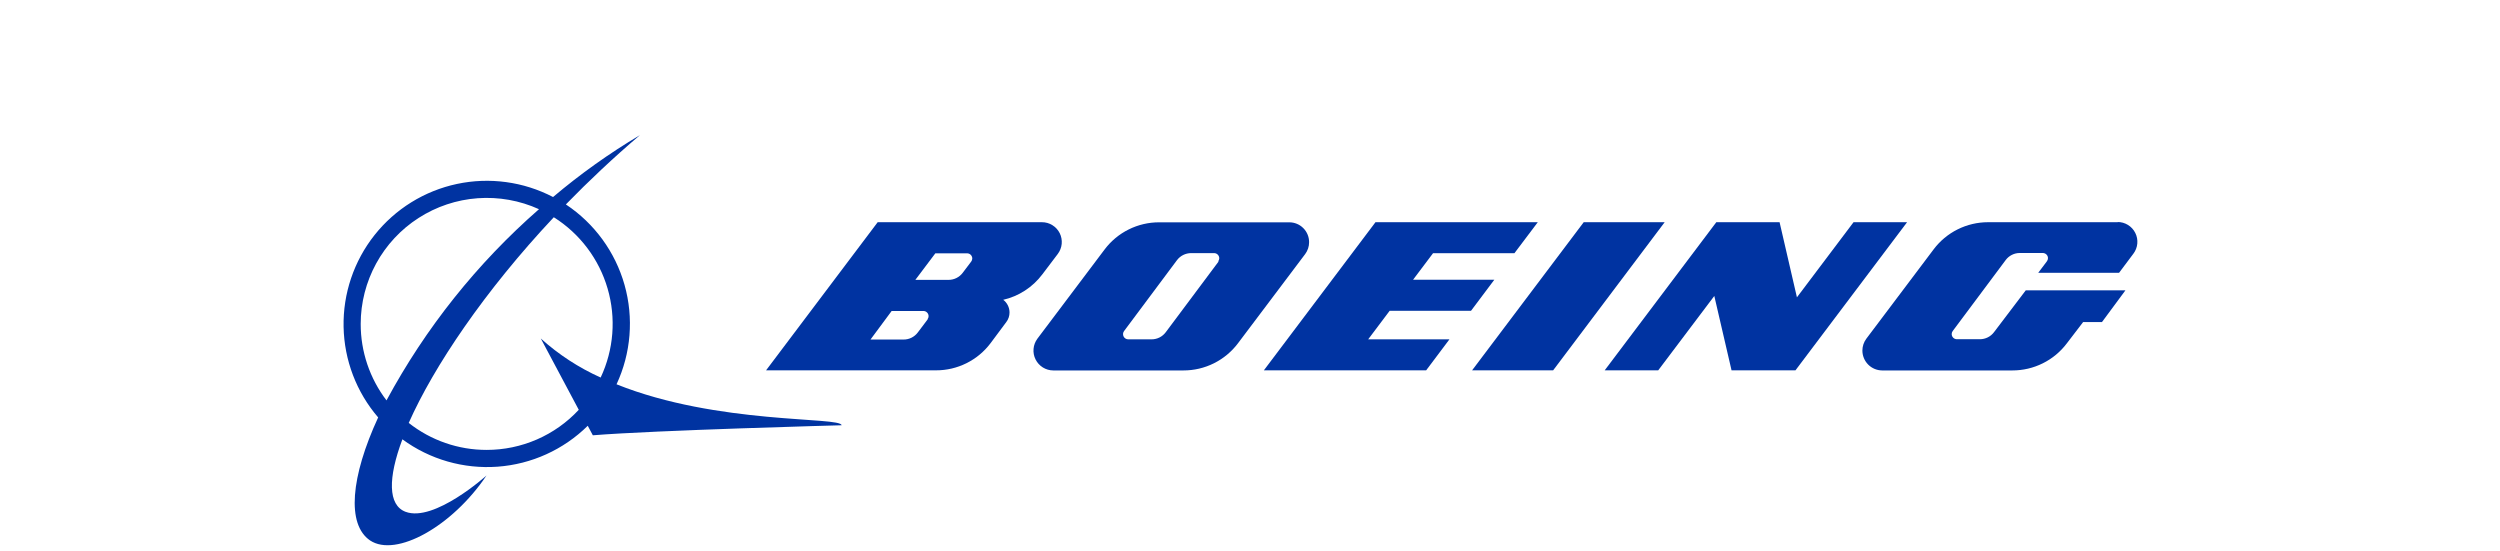 <svg width="136" height="30" viewBox="0 0 136 30" fill="none" xmlns="http://www.w3.org/2000/svg">
<g clip-path="url(#clip0_931_732)">
<path d="M33.54 20.906C34.327 19.215 34.482 17.298 33.976 15.502C33.47 13.707 32.337 12.152 30.783 11.121C32.032 9.838 33.384 8.566 34.812 7.351C33.146 8.341 31.566 9.467 30.086 10.718C28.48 9.881 26.632 9.629 24.861 10.006C23.089 10.383 21.504 11.365 20.378 12.784C19.252 14.203 18.656 15.97 18.691 17.781C18.726 19.592 19.391 21.334 20.572 22.708C19.081 25.937 18.845 28.527 20.134 29.402C21.545 30.34 24.607 28.636 26.466 25.867C26.466 25.867 23.622 28.429 22.063 27.842C21.101 27.479 21.101 26.006 21.89 23.899C23.384 24.995 25.22 25.523 27.068 25.388C28.916 25.253 30.655 24.464 31.974 23.162L32.25 23.68C35.646 23.404 45.782 23.134 45.782 23.134C45.759 22.656 39.048 23.116 33.54 20.906ZM19.622 17.619C19.623 16.472 19.912 15.344 20.462 14.337C21.012 13.33 21.806 12.477 22.771 11.857C23.736 11.236 24.841 10.867 25.985 10.784C27.129 10.701 28.276 10.906 29.321 11.38C25.956 14.323 23.147 17.846 21.026 21.781C20.113 20.586 19.619 19.123 19.622 17.619ZM26.477 24.475C24.938 24.478 23.443 23.96 22.235 23.007C23.594 19.945 26.356 15.835 30.127 11.818C31.543 12.709 32.584 14.088 33.053 15.695C33.523 17.301 33.389 19.023 32.676 20.538C31.486 20.004 30.387 19.287 29.419 18.414L31.485 22.293C30.845 22.982 30.07 23.531 29.209 23.906C28.347 24.281 27.417 24.475 26.477 24.475Z" fill="#0033A1"/>
<path d="M80.024 16.906L81.29 15.219H76.87L77.957 13.775H82.384L83.656 12.088H74.826L68.754 20.146H77.583L78.85 18.46H74.429L75.598 16.906H80.024Z" fill="#0033A1"/>
<path d="M86.154 12.088L80.082 20.146H84.491L90.558 12.088H86.154Z" fill="#0033A1"/>
<path d="M100.833 12.088L97.753 16.175L96.809 12.088H93.367L87.295 20.146H90.207L93.258 16.1L94.196 20.146H97.673L103.745 12.088H100.833Z" fill="#0033A1"/>
<path d="M115.232 12.088H108.152C107.577 12.088 107.01 12.221 106.495 12.478C105.981 12.734 105.533 13.107 105.188 13.567L101.533 18.42C101.391 18.606 101.314 18.835 101.314 19.07C101.314 19.356 101.428 19.63 101.629 19.833C101.831 20.036 102.105 20.151 102.391 20.152H109.47C110.046 20.153 110.615 20.02 111.13 19.763C111.646 19.507 112.094 19.133 112.44 18.673L113.321 17.522H114.346L115.623 15.795H110.201L108.475 18.069C108.385 18.188 108.269 18.286 108.135 18.353C108.001 18.42 107.853 18.454 107.703 18.454H106.454C106.38 18.454 106.308 18.424 106.255 18.372C106.202 18.319 106.172 18.247 106.172 18.172C106.172 18.111 106.192 18.053 106.23 18.005L109.108 14.149C109.197 14.028 109.314 13.931 109.447 13.864C109.581 13.797 109.729 13.762 109.879 13.763H111.128C111.165 13.763 111.202 13.77 111.236 13.785C111.27 13.799 111.301 13.819 111.328 13.846C111.354 13.872 111.375 13.903 111.389 13.937C111.403 13.972 111.41 14.008 111.41 14.045C111.409 14.105 111.388 14.164 111.353 14.212L110.881 14.839H115.278L116.055 13.803C116.176 13.643 116.251 13.453 116.269 13.252C116.288 13.053 116.25 12.851 116.16 12.672C116.07 12.492 115.932 12.341 115.761 12.236C115.59 12.131 115.393 12.076 115.192 12.077L115.232 12.088Z" fill="#0033A1"/>
<path d="M71.215 13.17C71.215 12.885 71.101 12.611 70.899 12.409C70.698 12.207 70.424 12.094 70.138 12.094H63.059C62.483 12.093 61.914 12.226 61.399 12.483C60.883 12.739 60.435 13.113 60.089 13.573L56.434 18.425C56.315 18.586 56.242 18.776 56.225 18.976C56.207 19.175 56.245 19.375 56.335 19.554C56.424 19.733 56.562 19.883 56.731 19.989C56.901 20.095 57.097 20.151 57.297 20.152H64.377C64.953 20.153 65.521 20.02 66.037 19.763C66.552 19.506 67.001 19.133 67.347 18.673L71.002 13.821C71.142 13.633 71.217 13.405 71.215 13.17ZM66.293 14.223L63.416 18.074C63.326 18.194 63.21 18.292 63.076 18.359C62.942 18.426 62.794 18.46 62.644 18.46H61.372C61.32 18.459 61.27 18.445 61.226 18.417C61.181 18.389 61.146 18.35 61.123 18.304C61.1 18.258 61.09 18.206 61.094 18.154C61.098 18.102 61.117 18.053 61.148 18.011L64.026 14.155C64.116 14.035 64.232 13.938 64.366 13.871C64.5 13.805 64.647 13.77 64.797 13.769H66.046C66.121 13.769 66.192 13.799 66.245 13.851C66.298 13.904 66.328 13.976 66.328 14.051C66.326 14.111 66.306 14.169 66.27 14.218L66.293 14.223Z" fill="#0033A1"/>
<path d="M54.561 16.313C55.417 16.119 56.175 15.627 56.702 14.926L57.543 13.815C57.664 13.655 57.738 13.464 57.757 13.264C57.775 13.064 57.738 12.863 57.648 12.683C57.558 12.504 57.42 12.353 57.248 12.248C57.077 12.142 56.88 12.087 56.679 12.088H47.746L41.674 20.146H50.918C51.494 20.148 52.062 20.014 52.577 19.758C53.093 19.501 53.542 19.128 53.888 18.667L54.745 17.516C54.858 17.367 54.919 17.185 54.918 16.998C54.918 16.863 54.886 16.729 54.825 16.608C54.764 16.487 54.676 16.382 54.567 16.302L54.561 16.313ZM50.474 17.361L49.928 18.086C49.838 18.206 49.722 18.303 49.588 18.37C49.454 18.437 49.306 18.472 49.156 18.471H47.355L48.506 16.917H50.233C50.307 16.917 50.379 16.947 50.432 17C50.485 17.053 50.515 17.125 50.515 17.199C50.515 17.26 50.495 17.319 50.457 17.366L50.474 17.361ZM52.834 14.229L52.368 14.845C52.278 14.964 52.161 15.06 52.027 15.126C51.893 15.192 51.746 15.226 51.597 15.225H49.795L50.883 13.78H52.61C52.647 13.78 52.684 13.788 52.718 13.802C52.752 13.816 52.783 13.837 52.809 13.863C52.836 13.889 52.856 13.92 52.87 13.955C52.885 13.989 52.892 14.025 52.892 14.062C52.89 14.123 52.87 14.181 52.834 14.229Z" fill="#0033A1"/>
</g>
<defs>
<clipPath id="clip0_931_732">
<rect width="136" height="30" fill="white"/>
</clipPath>
</defs>
</svg>
